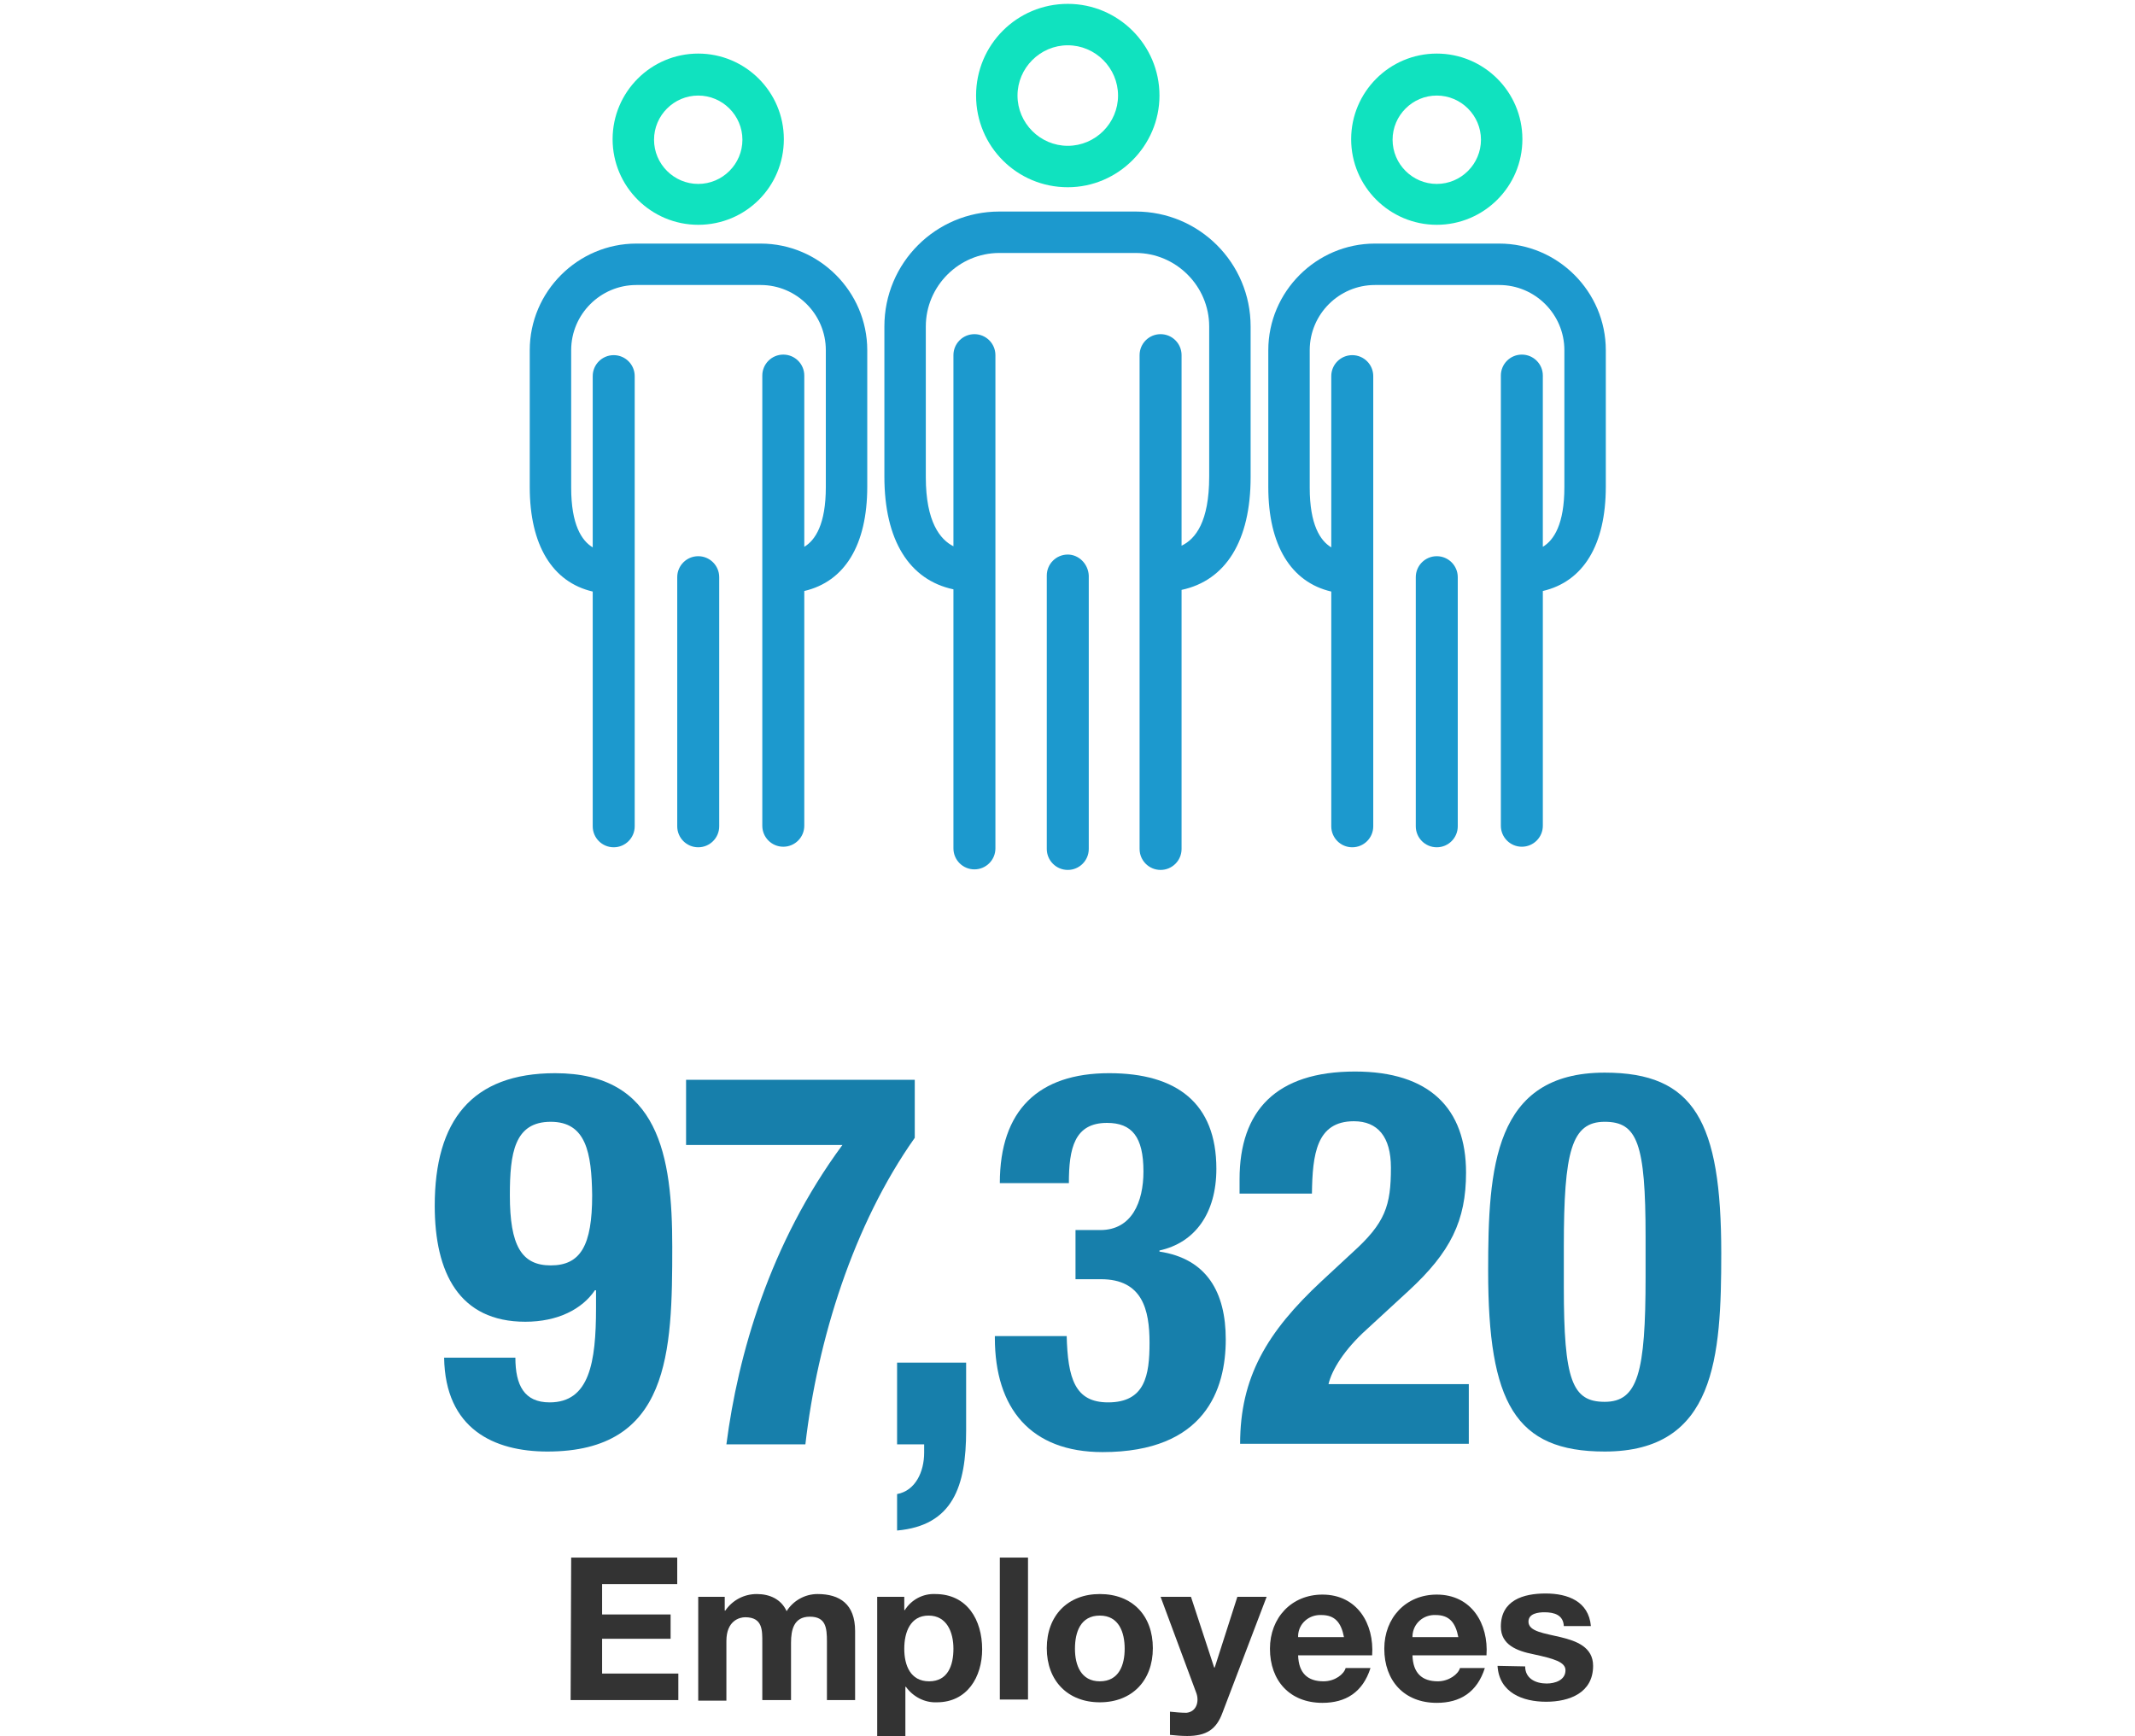 <?xml version="1.0" encoding="utf-8"?>
<!-- Generator: Adobe Illustrator 24.1.3, SVG Export Plug-In . SVG Version: 6.00 Build 0)  -->
<svg version="1.1" id="Stat_3" xmlns="http://www.w3.org/2000/svg" xmlns:xlink="http://www.w3.org/1999/xlink" x="0px" y="0px"
	 viewBox="0 0 386.5 314.3" style="enable-background:new 0 0 386.5 314.3;" xml:space="preserve">
<style type="text/css">
	.st0{fill:#177FAB;}
	.st1{fill:#333333;}
	.st2{fill:#10E2BF;}
	.st3{fill:#1C99CE;}
</style>
<path class="st0" d="M93.3,245.8c0,5,1.6,8.1,6.2,8.1c7.2,0,8.4-7.2,8.4-17.1v-3.2h-0.2c-2.3,3.4-6.7,5.7-12.6,5.7
	c-12,0-16.4-8.9-16.4-21c0-15.4,6.7-24,21.8-24c18.8,0,21.2,15,21.2,31.4c0,19.1-0.4,37.1-22.6,37.1c-9.7,0-18.5-4.1-18.7-17H93.3z
	 M99.7,229.1c5.4,0,7.5-3.6,7.5-12.7c-0.1-7.7-1.1-13.3-7.5-13.3c-6.6,0-7.4,5.7-7.4,13.3C92.3,225.5,94.4,229.1,99.7,229.1z"/>
<path class="st0" d="M165.6,195.5v10.5c-11.1,15.7-17.6,36.5-19.8,55.5h-14.3c2.1-16.2,7.8-36.3,21-54.2h-28.3v-11.8H165.6z"/>
<path class="st0" d="M174.9,246.6V259c0,10.1-2.4,17.2-12.5,18.1v-6.6c3.3-0.6,4.9-4,4.9-7.5v-1.5h-4.9v-14.8H174.9z"/>
<path class="st0" d="M193.1,241.8c0.2,7.8,1.5,12.1,7.5,12.1c6.7,0,7.5-4.9,7.5-10.8c0-6-1.3-11.5-8.8-11.5h-4.6v-8.9h4.5
	c5.7,0,7.8-5.1,7.8-10.6c0-6.3-2.1-8.8-6.6-8.8c-5.9,0-6.9,4.6-6.9,10.9h-12.5c0-13.2,7-19.9,19.8-19.9c12.2,0,19.4,5.4,19.4,17.3
	c0,8.1-3.9,13.4-10.3,14.8v0.2c8.6,1.3,12,7.4,12,15.9c0,9-3.7,20.4-22.3,20.4c-13,0-19.5-7.9-19.5-20.7v-0.3H193.1z"/>
<path class="st0" d="M265.9,261.4h-41.4c0-12,4.8-20.2,14.8-29.5l5.5-5.1c6-5.4,7-8.5,7-15.4c0-5.6-2.4-8.4-6.7-8.4
	c-6.8,0-7.5,6-7.6,13.1h-13.1v-2.6c0-12.4,6.6-19.5,20.9-19.5c13.5,0,20.1,6.7,20.1,18.3c0,8.7-2.8,14.4-10.4,21.4l-7.6,7
	c-4,3.6-6.3,7.3-6.9,9.9h25.4V261.4z"/>
<path class="st0" d="M290.5,194.2c16.2,0,21.1,8.8,21.1,32.7c0,18.7-1,35.9-21.1,35.9c-16.2,0-21.1-8.8-21.1-32.7
	C269.4,211.5,270.4,194.2,290.5,194.2z M283.1,233c0,16.9,1.5,20.8,7.4,20.8c6,0,7.4-5.3,7.4-22.6v-7.3c0-16.9-1.5-20.8-7.4-20.8
	c-6,0-7.4,5.3-7.4,22.6V233z"/>
<path class="st1" d="M103.4,282h19.2v4.8H109v5.5h12.4v4.4H109v6.3h13.8v4.8h-19.5L103.4,282L103.4,282z"/>
<path class="st1" d="M126.4,289.1h4.8v2.5h0.1c1.3-1.9,3.4-3,5.7-3s4.4,0.9,5.4,3.1c1.2-1.9,3.3-3.1,5.6-3.1c4,0,6.8,1.8,6.8,6.7
	v12.5h-5.1v-10.6c0-2.5-0.2-4.5-3.1-4.5s-3.4,2.4-3.4,4.7v10.4H138v-10.4c0-2.2,0.1-4.6-3.1-4.6c-1,0-3.4,0.6-3.4,4.3v10.8h-5.1
	V289.1z"/>
<path class="st1" d="M158.8,289.1h4.9v2.4h0.1c1.2-1.9,3.3-3,5.5-2.9c5.8,0,8.5,4.7,8.5,10c0,5-2.7,9.6-8.2,9.6
	c-2.2,0.1-4.3-1-5.6-2.8h-0.1v8.9h-5.1L158.8,289.1L158.8,289.1z M172.6,298.5c0-3-1.2-6-4.5-6s-4.4,3-4.4,6s1.1,5.9,4.5,5.9
	S172.6,301.5,172.6,298.5L172.6,298.5z"/>
<path class="st1" d="M181,282h5.1v25.7H181V282z"/>
<path class="st1" d="M199.1,288.6c5.9,0,9.6,3.9,9.6,9.8s-3.8,9.8-9.6,9.8s-9.6-3.9-9.6-9.8S193.3,288.6,199.1,288.6z M199.1,304.4
	c3.5,0,4.5-3,4.5-5.9s-1-6-4.5-6s-4.5,3-4.5,6S195.7,304.4,199.1,304.4L199.1,304.4z"/>
<path class="st1" d="M221.3,310.1c-1.1,3-2.9,4.2-6.4,4.2c-1,0-2.1-0.1-3.1-0.2v-4.2c1,0.1,2,0.2,3,0.2c1.8-0.2,2.3-2,1.8-3.5
	l-6.5-17.5h5.5l4.2,12.8h0.1l4.1-12.8h5.3L221.3,310.1z"/>
<path class="st1" d="M235,299.7c0.1,3.2,1.7,4.7,4.6,4.7c2.1,0,3.7-1.3,4-2.4h4.5c-1.4,4.4-4.5,6.3-8.7,6.3c-5.9,0-9.5-4-9.5-9.8
	c0-5.6,3.9-9.8,9.5-9.8c6.3,0,9.4,5.3,9,11L235,299.7z M243.3,296.4c-0.5-2.6-1.6-4-4.1-4c-2.2-0.1-4.1,1.5-4.2,3.7
	c0,0.1,0,0.2,0,0.3H243.3z"/>
<path class="st1" d="M255.7,299.7c0.1,3.2,1.7,4.7,4.6,4.7c2,0,3.7-1.3,4-2.4h4.5c-1.4,4.4-4.5,6.3-8.7,6.3c-5.9,0-9.5-4-9.5-9.8
	c0-5.6,3.9-9.8,9.5-9.8c6.3,0,9.4,5.3,9,11L255.7,299.7z M264,296.4c-0.5-2.6-1.6-4-4.1-4c-2.2-0.1-4.1,1.5-4.2,3.8
	c0,0.1,0,0.2,0,0.2H264z"/>
<path class="st1" d="M276.1,301.7c0,2.2,1.9,3.1,3.9,3.1c1.5,0,3.4-0.6,3.4-2.4c0-1.5-2.1-2.1-5.8-2.9c-3-0.6-5.9-1.7-5.9-5
	c0-4.8,4.1-6,8.1-6s7.8,1.4,8.2,5.9h-4.9c-0.1-2-1.7-2.5-3.5-2.5c-1.1,0-2.9,0.2-2.9,1.7c0,1.8,2.9,2.1,5.8,2.8s5.9,1.8,5.9,5.2
	c0,4.9-4.3,6.5-8.5,6.5s-8.5-1.6-8.8-6.5L276.1,301.7z"/>
<path class="st2" d="M193.3,33.9c-9.2,0-16.6-7.4-16.6-16.6s7.4-16.6,16.6-16.6c9.1,0,16.6,7.4,16.6,16.6
	C209.9,26.4,202.4,33.9,193.3,33.9z M193.3,8.2c-5,0-9.1,4.1-9.1,9.1s4.1,9.1,9.1,9.1s9.1-4.1,9.1-9.1
	C202.4,12.3,198.3,8.2,193.3,8.2z"/>
<path class="st3" d="M205.6,38.3h-24.7c-11.5,0-20.8,9.3-20.8,20.8v27.2c0,11.5,4.5,18.7,12.5,20.4v46.9c0,2.1,1.7,3.8,3.8,3.8
	s3.8-1.7,3.8-3.8V64.3c0-2.1-1.7-3.8-3.8-3.8s-3.8,1.7-3.8,3.8v34.6c-2.4-1.2-5-4.4-5-12.5V59.1c0-7.3,6-13.3,13.3-13.3h24.7
	c7.3,0,13.3,6,13.3,13.3v27.2c0,8.2-2.5,11.3-5,12.5V64.3c0-2.1-1.7-3.8-3.8-3.8s-3.8,1.7-3.8,3.8v89.4c0,2.1,1.7,3.8,3.8,3.8
	s3.8-1.7,3.8-3.8v-46.9c8-1.7,12.5-8.9,12.5-20.4V59.1C226.4,47.6,217.1,38.3,205.6,38.3z"/>
<path class="st3" d="M193.3,100.4c-2.1,0-3.8,1.7-3.8,3.8v49.5c0,2.1,1.7,3.8,3.8,3.8s3.8-1.7,3.8-3.8v-49.5
	C197,102.1,195.3,100.4,193.3,100.4z"/>
<path class="st2" d="M126.4,40.7c-8.5,0-15.5-6.9-15.5-15.5c0-8.5,6.9-15.5,15.5-15.5c8.5,0,15.5,6.9,15.5,15.5S135,40.7,126.4,40.7
	z M126.4,17.3c-4.4,0-8,3.6-8,8s3.6,8,8,8s8-3.6,8-8S130.8,17.3,126.4,17.3z"/>
<path class="st3" d="M137.7,44.1h-22.5c-10.6,0-19.3,8.7-19.3,19.3v24.8c0,10.5,4.1,17.2,11.4,18.9v42.5c0,2.1,1.7,3.8,3.8,3.8
	s3.8-1.7,3.8-3.8V68.1c0-2.1-1.7-3.8-3.8-3.8s-3.8,1.7-3.8,3.8v31c-2-1.2-3.9-4.1-3.9-10.8V63.4c0-6.5,5.3-11.8,11.8-11.8h22.5
	c6.5,0,11.8,5.3,11.8,11.8v24.8c0,6.7-1.9,9.6-3.9,10.8V68c0-2.1-1.7-3.8-3.8-3.8S138,65.9,138,68v81.5c0,2.1,1.7,3.8,3.8,3.8
	s3.8-1.7,3.8-3.8V107c7.3-1.7,11.4-8.3,11.4-18.9V63.4C157,52.8,148.3,44.1,137.7,44.1z"/>
<path class="st3" d="M126.4,100.7c-2.1,0-3.8,1.7-3.8,3.8v45.1c0,2.1,1.7,3.8,3.8,3.8c2.1,0,3.8-1.7,3.8-3.8v-45.1
	C130.2,102.4,128.5,100.7,126.4,100.7z"/>
<path class="st2" d="M260.1,40.7c-8.5,0-15.5-6.9-15.5-15.5c0-8.5,6.9-15.5,15.5-15.5c8.5,0,15.5,6.9,15.5,15.5
	S268.6,40.7,260.1,40.7z M260.1,17.3c-4.4,0-8,3.6-8,8s3.6,8,8,8s8-3.6,8-8S264.5,17.3,260.1,17.3z"/>
<path class="st3" d="M271.4,44.1h-22.5c-10.6,0-19.3,8.7-19.3,19.3v24.8c0,10.5,4.1,17.2,11.4,18.9v42.5c0,2.1,1.7,3.8,3.8,3.8
	s3.8-1.7,3.8-3.8V68.1c0-2.1-1.7-3.8-3.8-3.8S241,66,241,68.1v31c-2-1.2-3.9-4.1-3.9-10.8V63.4c0-6.5,5.3-11.8,11.8-11.8h22.5
	c6.5,0,11.8,5.3,11.8,11.8v24.8c0,6.7-1.9,9.6-3.9,10.8V68c0-2.1-1.7-3.8-3.8-3.8s-3.8,1.7-3.8,3.8v81.5c0,2.1,1.7,3.8,3.8,3.8
	s3.8-1.7,3.8-3.8V107c7.3-1.7,11.4-8.3,11.4-18.9V63.4C290.7,52.8,282,44.1,271.4,44.1z"/>
<path class="st3" d="M260.1,100.7c-2.1,0-3.8,1.7-3.8,3.8v45.1c0,2.1,1.7,3.8,3.8,3.8s3.8-1.7,3.8-3.8v-45.1
	C263.9,102.4,262.2,100.7,260.1,100.7z"/>
</svg>
